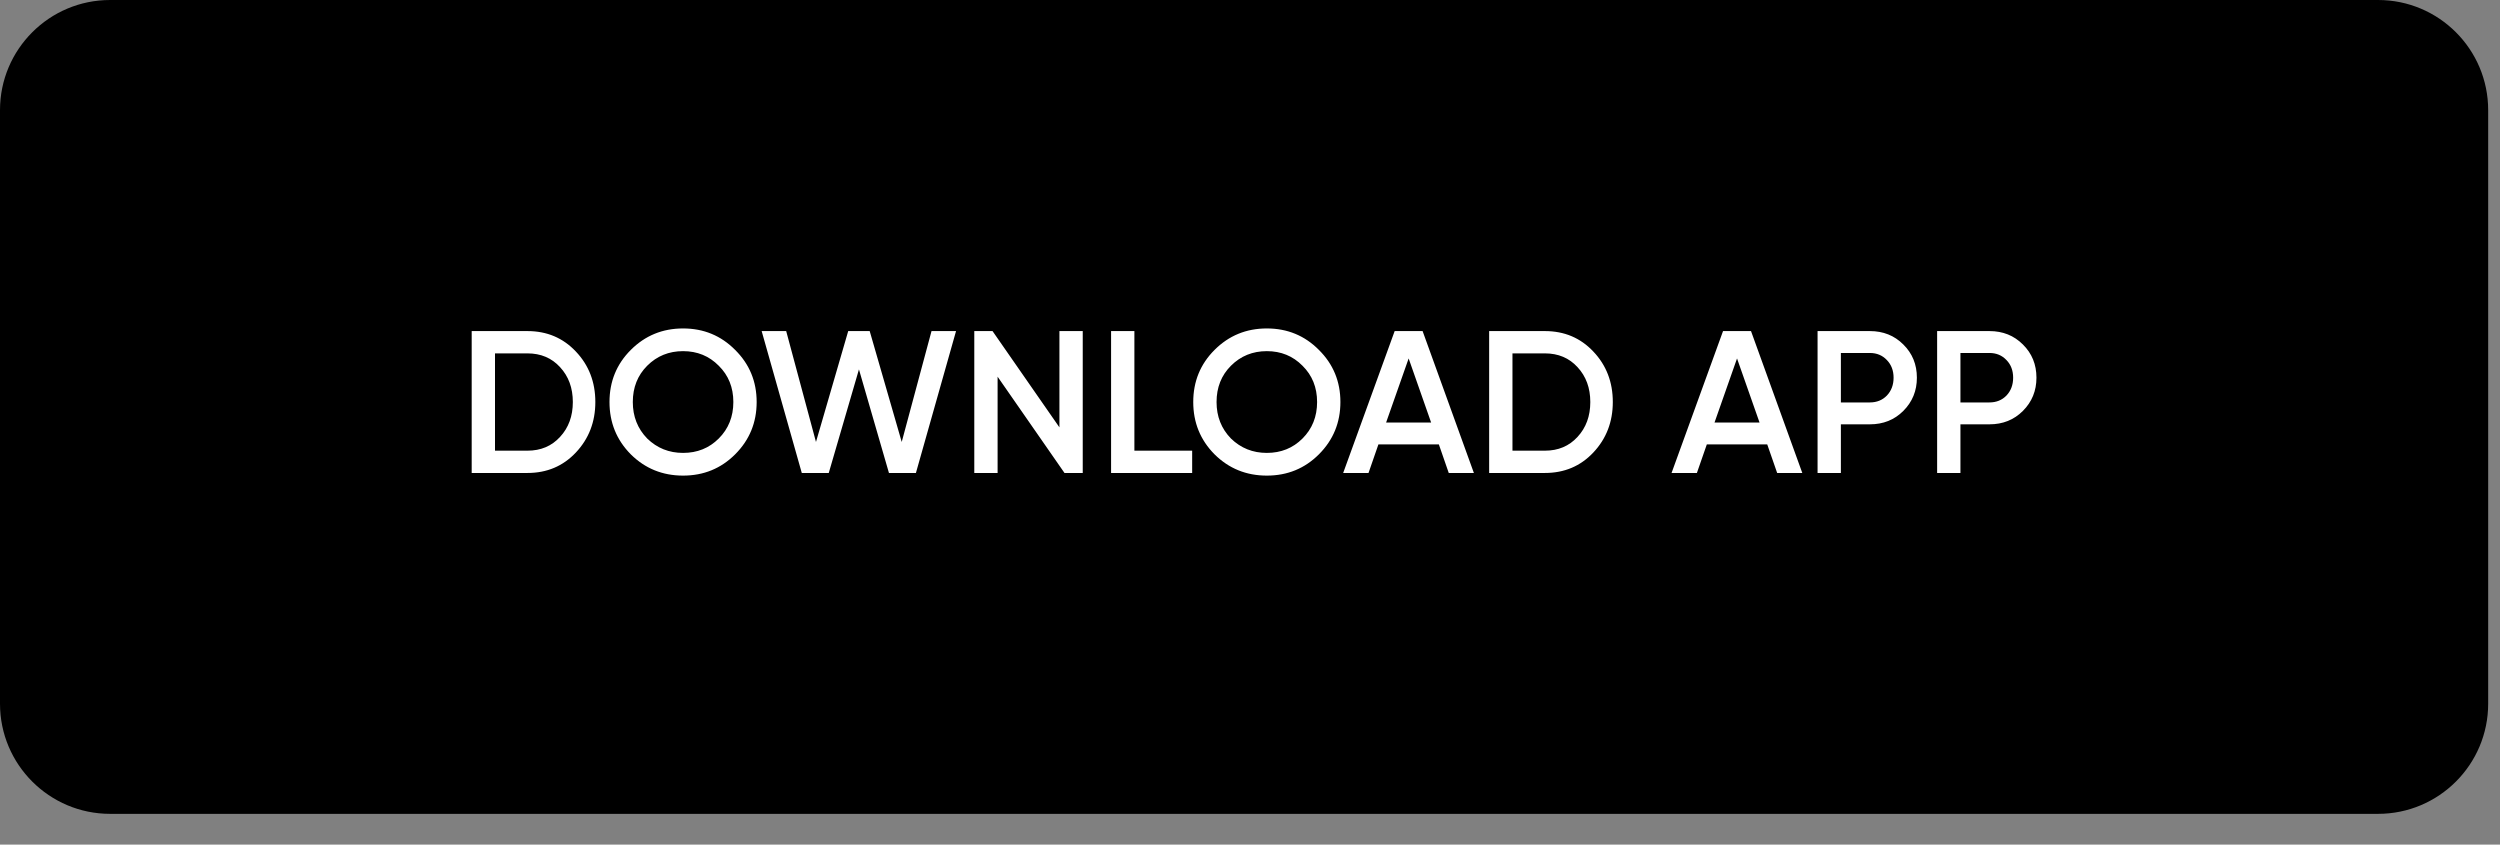 <svg width="74" height="25" viewBox="0 0 74 25" fill="none" xmlns="http://www.w3.org/2000/svg">
<rect x="0" y="0" width="74" height="25" fill="#808080" stroke="none"/>
<g clip-path="url(#clip0_10_58)">
<path d="M70.39 0H3.26C1.46 0 0 1.46 0 3.26V20.83C0 22.63 1.46 24.09 3.26 24.09H70.39C72.19 24.09 73.65 22.63 73.65 20.83V3.26C73.65 1.46 72.19 0 70.39 0Z" fill="black"/>
<path d="M13.962 9.8H15.612C16.188 9.8 16.666 10.002 17.046 10.406C17.43 10.81 17.622 11.308 17.622 11.9C17.622 12.488 17.43 12.986 17.046 13.394C16.666 13.798 16.188 14 15.612 14H13.962V9.8ZM14.652 13.34H15.612C16.008 13.34 16.33 13.204 16.578 12.932C16.83 12.66 16.956 12.316 16.956 11.9C16.956 11.484 16.83 11.14 16.578 10.868C16.33 10.596 16.008 10.46 15.612 10.46H14.652V13.34ZM21.761 13.448C21.341 13.868 20.827 14.078 20.219 14.078C19.611 14.078 19.095 13.868 18.671 13.448C18.251 13.024 18.041 12.508 18.041 11.9C18.041 11.292 18.251 10.778 18.671 10.358C19.095 9.934 19.611 9.722 20.219 9.722C20.827 9.722 21.341 9.934 21.761 10.358C22.185 10.778 22.397 11.292 22.397 11.9C22.397 12.508 22.185 13.024 21.761 13.448ZM19.157 12.98C19.449 13.264 19.803 13.406 20.219 13.406C20.639 13.406 20.991 13.264 21.275 12.98C21.563 12.692 21.707 12.332 21.707 11.9C21.707 11.468 21.563 11.11 21.275 10.826C20.991 10.538 20.639 10.394 20.219 10.394C19.799 10.394 19.445 10.538 19.157 10.826C18.873 11.11 18.731 11.468 18.731 11.9C18.731 12.328 18.873 12.688 19.157 12.98ZM24.531 14H23.733L22.545 9.8H23.271L24.153 13.082L25.107 9.8H25.743L26.691 13.082L27.573 9.8H28.299L27.111 14H26.313L25.425 10.934L24.531 14ZM31.359 12.65V9.8H32.049V14H31.509L29.529 11.15V14H28.839V9.8H29.379L31.359 12.65ZM33.578 9.8V13.34H35.288V14H32.888V9.8H33.578ZM39.04 13.448C38.62 13.868 38.106 14.078 37.498 14.078C36.89 14.078 36.374 13.868 35.95 13.448C35.53 13.024 35.32 12.508 35.32 11.9C35.32 11.292 35.53 10.778 35.95 10.358C36.374 9.934 36.89 9.722 37.498 9.722C38.106 9.722 38.62 9.934 39.04 10.358C39.464 10.778 39.676 11.292 39.676 11.9C39.676 12.508 39.464 13.024 39.04 13.448ZM36.436 12.98C36.728 13.264 37.082 13.406 37.498 13.406C37.918 13.406 38.27 13.264 38.554 12.98C38.842 12.692 38.986 12.332 38.986 11.9C38.986 11.468 38.842 11.11 38.554 10.826C38.27 10.538 37.918 10.394 37.498 10.394C37.078 10.394 36.724 10.538 36.436 10.826C36.152 11.11 36.01 11.468 36.01 11.9C36.01 12.328 36.152 12.688 36.436 12.98ZM43.627 14H42.883L42.59 13.154H40.801L40.508 14H39.758L41.282 9.8H42.109L43.627 14ZM41.696 10.61L41.029 12.506H42.361L41.696 10.61ZM44.079 9.8H45.729C46.305 9.8 46.783 10.002 47.163 10.406C47.547 10.81 47.739 11.308 47.739 11.9C47.739 12.488 47.547 12.986 47.163 13.394C46.783 13.798 46.305 14 45.729 14H44.079V9.8ZM44.769 13.34H45.729C46.125 13.34 46.447 13.204 46.695 12.932C46.947 12.66 47.073 12.316 47.073 11.9C47.073 11.484 46.947 11.14 46.695 10.868C46.447 10.596 46.125 10.46 45.729 10.46H44.769V13.34ZM53.348 14H52.604L52.31 13.154H50.522L50.228 14H49.478L51.002 9.8H51.83L53.348 14ZM51.416 10.61L50.75 12.506H52.082L51.416 10.61ZM53.8 9.8H55.348C55.744 9.8 56.074 9.932 56.338 10.196C56.606 10.46 56.74 10.788 56.74 11.18C56.74 11.568 56.606 11.896 56.338 12.164C56.074 12.428 55.744 12.56 55.348 12.56H54.49V14H53.8V9.8ZM54.49 11.912H55.348C55.552 11.912 55.72 11.844 55.852 11.708C55.984 11.568 56.05 11.392 56.05 11.18C56.05 10.968 55.984 10.794 55.852 10.658C55.72 10.518 55.552 10.448 55.348 10.448H54.49V11.912ZM57.339 9.8H58.887C59.283 9.8 59.613 9.932 59.877 10.196C60.145 10.46 60.279 10.788 60.279 11.18C60.279 11.568 60.145 11.896 59.877 12.164C59.613 12.428 59.283 12.56 58.887 12.56H58.029V14H57.339V9.8ZM58.029 11.912H58.887C59.091 11.912 59.259 11.844 59.391 11.708C59.523 11.568 59.589 11.392 59.589 11.18C59.589 10.968 59.523 10.794 59.391 10.658C59.259 10.518 59.091 10.448 58.887 10.448H58.029V11.912Z" fill="white"/>
</g>
<defs>
<clipPath id="clip0_10_58">
<rect width="73.65" height="24.09" fill="white"/>
</clipPath>
</defs>
</svg>
